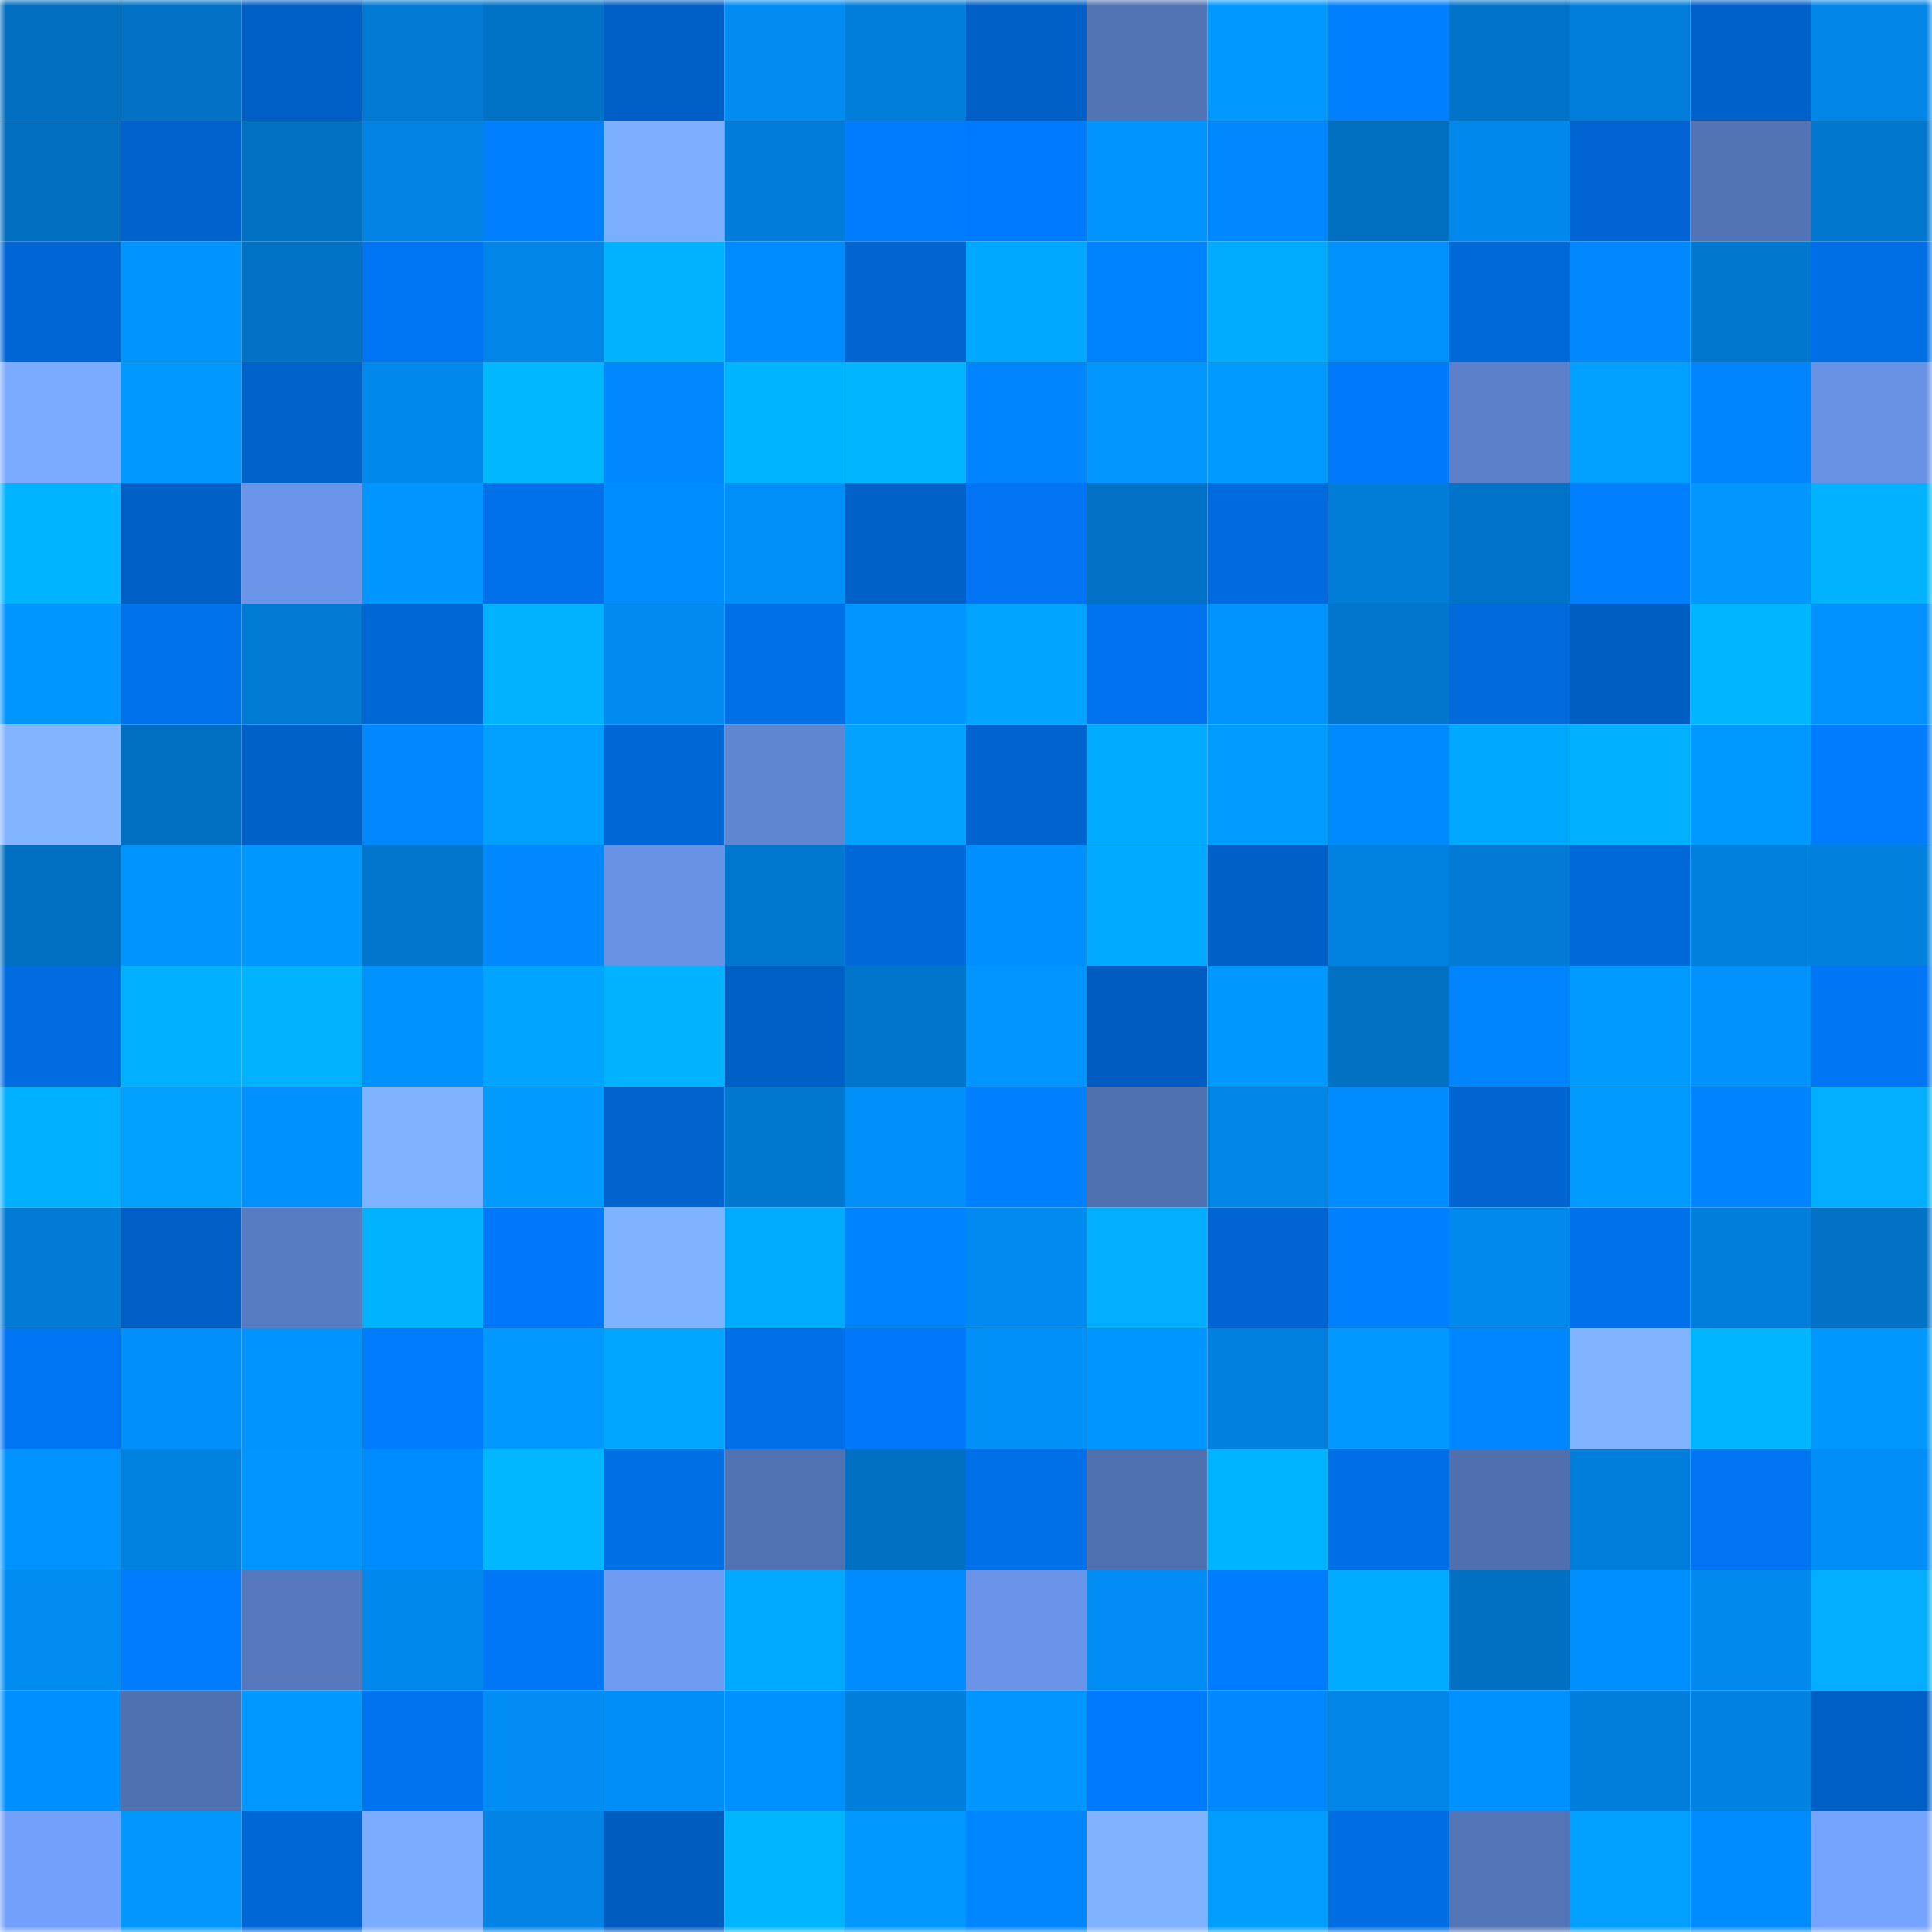 <svg viewBox="0 0 160 160" fill="none" role="img" xmlns="http://www.w3.org/2000/svg" width="240" height="240" name="ens%2Cpapajoe1337.eth"><mask id="1003905811" mask-type="alpha" maskUnits="userSpaceOnUse" x="0" y="0" width="160" height="160"><rect width="160" height="160" fill="#FFFFFF"></rect></mask><g mask="url(#1003905811)"><rect x="0" y="0" width="10" height="10" fill="#016ebf"></rect><rect x="10" y="0" width="10" height="10" fill="#0172c5"></rect><rect x="20" y="0" width="10" height="10" fill="#005fc5"></rect><rect x="30" y="0" width="10" height="10" fill="#017ad4"></rect><rect x="40" y="0" width="10" height="10" fill="#0173c7"></rect><rect x="50" y="0" width="10" height="10" fill="#005fc6"></rect><rect x="60" y="0" width="10" height="10" fill="#018cf2"></rect><rect x="70" y="0" width="10" height="10" fill="#017eda"></rect><rect x="80" y="0" width="10" height="10" fill="#0060c8"></rect><rect x="90" y="0" width="10" height="10" fill="#5273b4"></rect><rect x="100" y="0" width="10" height="10" fill="#0199ff"></rect><rect x="110" y="0" width="10" height="10" fill="#0080ff"></rect><rect x="120" y="0" width="10" height="10" fill="#0174c9"></rect><rect x="130" y="0" width="10" height="10" fill="#017edb"></rect><rect x="140" y="0" width="10" height="10" fill="#0061cb"></rect><rect x="150" y="0" width="10" height="10" fill="#0185e6"></rect><rect x="0" y="10" width="10" height="10" fill="#016ebf"></rect><rect x="10" y="10" width="10" height="10" fill="#0062cc"></rect><rect x="20" y="10" width="10" height="10" fill="#0171c4"></rect><rect x="30" y="10" width="10" height="10" fill="#0184e4"></rect><rect x="40" y="10" width="10" height="10" fill="#007fff"></rect><rect x="50" y="10" width="10" height="10" fill="#7caeff"></rect><rect x="60" y="10" width="10" height="10" fill="#017cd8"></rect><rect x="70" y="10" width="10" height="10" fill="#007cff"></rect><rect x="80" y="10" width="10" height="10" fill="#007aff"></rect><rect x="90" y="10" width="10" height="10" fill="#0194ff"></rect><rect x="100" y="10" width="10" height="10" fill="#0089ff"></rect><rect x="110" y="10" width="10" height="10" fill="#016fc0"></rect><rect x="120" y="10" width="10" height="10" fill="#0188ec"></rect><rect x="130" y="10" width="10" height="10" fill="#0065d2"></rect><rect x="140" y="10" width="10" height="10" fill="#5274b4"></rect><rect x="150" y="10" width="10" height="10" fill="#0177ce"></rect><rect x="0" y="20" width="10" height="10" fill="#0066d5"></rect><rect x="10" y="20" width="10" height="10" fill="#0094ff"></rect><rect x="20" y="20" width="10" height="10" fill="#0172c6"></rect><rect x="30" y="20" width="10" height="10" fill="#0075f3"></rect><rect x="40" y="20" width="10" height="10" fill="#0185e6"></rect><rect x="50" y="20" width="10" height="10" fill="#01b3ff"></rect><rect x="60" y="20" width="10" height="10" fill="#008cff"></rect><rect x="70" y="20" width="10" height="10" fill="#0065d1"></rect><rect x="80" y="20" width="10" height="10" fill="#01a8ff"></rect><rect x="90" y="20" width="10" height="10" fill="#0083ff"></rect><rect x="100" y="20" width="10" height="10" fill="#01acff"></rect><rect x="110" y="20" width="10" height="10" fill="#0191fc"></rect><rect x="120" y="20" width="10" height="10" fill="#0069da"></rect><rect x="130" y="20" width="10" height="10" fill="#0088ff"></rect><rect x="140" y="20" width="10" height="10" fill="#0177ce"></rect><rect x="150" y="20" width="10" height="10" fill="#006ee5"></rect><rect x="0" y="30" width="10" height="10" fill="#7aabff"></rect><rect x="10" y="30" width="10" height="10" fill="#0199ff"></rect><rect x="20" y="30" width="10" height="10" fill="#0062cb"></rect><rect x="30" y="30" width="10" height="10" fill="#0188ec"></rect><rect x="40" y="30" width="10" height="10" fill="#01b7ff"></rect><rect x="50" y="30" width="10" height="10" fill="#0089ff"></rect><rect x="60" y="30" width="10" height="10" fill="#01b4ff"></rect><rect x="70" y="30" width="10" height="10" fill="#01b5ff"></rect><rect x="80" y="30" width="10" height="10" fill="#0085ff"></rect><rect x="90" y="30" width="10" height="10" fill="#0197ff"></rect><rect x="100" y="30" width="10" height="10" fill="#019aff"></rect><rect x="110" y="30" width="10" height="10" fill="#0079fb"></rect><rect x="120" y="30" width="10" height="10" fill="#5c81ca"></rect><rect x="130" y="30" width="10" height="10" fill="#019fff"></rect><rect x="140" y="30" width="10" height="10" fill="#0085ff"></rect><rect x="150" y="30" width="10" height="10" fill="#6892e3"></rect><rect x="0" y="40" width="10" height="10" fill="#01b4ff"></rect><rect x="10" y="40" width="10" height="10" fill="#0060c8"></rect><rect x="20" y="40" width="10" height="10" fill="#6a95e9"></rect><rect x="30" y="40" width="10" height="10" fill="#0196ff"></rect><rect x="40" y="40" width="10" height="10" fill="#0071ea"></rect><rect x="50" y="40" width="10" height="10" fill="#008dff"></rect><rect x="60" y="40" width="10" height="10" fill="#018ff8"></rect><rect x="70" y="40" width="10" height="10" fill="#0061c9"></rect><rect x="80" y="40" width="10" height="10" fill="#0074f2"></rect><rect x="90" y="40" width="10" height="10" fill="#0172c5"></rect><rect x="100" y="40" width="10" height="10" fill="#006bdf"></rect><rect x="110" y="40" width="10" height="10" fill="#017dd8"></rect><rect x="120" y="40" width="10" height="10" fill="#0173c8"></rect><rect x="130" y="40" width="10" height="10" fill="#0080ff"></rect><rect x="140" y="40" width="10" height="10" fill="#0197ff"></rect><rect x="150" y="40" width="10" height="10" fill="#01b3ff"></rect><rect x="0" y="50" width="10" height="10" fill="#0096ff"></rect><rect x="10" y="50" width="10" height="10" fill="#0072ec"></rect><rect x="20" y="50" width="10" height="10" fill="#017ad4"></rect><rect x="30" y="50" width="10" height="10" fill="#0067d7"></rect><rect x="40" y="50" width="10" height="10" fill="#01b3ff"></rect><rect x="50" y="50" width="10" height="10" fill="#018aef"></rect><rect x="60" y="50" width="10" height="10" fill="#0070e9"></rect><rect x="70" y="50" width="10" height="10" fill="#0195ff"></rect><rect x="80" y="50" width="10" height="10" fill="#01a4ff"></rect><rect x="90" y="50" width="10" height="10" fill="#0073f0"></rect><rect x="100" y="50" width="10" height="10" fill="#0194ff"></rect><rect x="110" y="50" width="10" height="10" fill="#0176cc"></rect><rect x="120" y="50" width="10" height="10" fill="#006adc"></rect><rect x="130" y="50" width="10" height="10" fill="#005dc2"></rect><rect x="140" y="50" width="10" height="10" fill="#01b6ff"></rect><rect x="150" y="50" width="10" height="10" fill="#0091ff"></rect><rect x="0" y="60" width="10" height="10" fill="#81b5ff"></rect><rect x="10" y="60" width="10" height="10" fill="#016fc1"></rect><rect x="20" y="60" width="10" height="10" fill="#0061c9"></rect><rect x="30" y="60" width="10" height="10" fill="#0088ff"></rect><rect x="40" y="60" width="10" height="10" fill="#01a0ff"></rect><rect x="50" y="60" width="10" height="10" fill="#0067d6"></rect><rect x="60" y="60" width="10" height="10" fill="#5f86d1"></rect><rect x="70" y="60" width="10" height="10" fill="#01a3ff"></rect><rect x="80" y="60" width="10" height="10" fill="#0064d0"></rect><rect x="90" y="60" width="10" height="10" fill="#01abff"></rect><rect x="100" y="60" width="10" height="10" fill="#019cff"></rect><rect x="110" y="60" width="10" height="10" fill="#008aff"></rect><rect x="120" y="60" width="10" height="10" fill="#01a8ff"></rect><rect x="130" y="60" width="10" height="10" fill="#01b1ff"></rect><rect x="140" y="60" width="10" height="10" fill="#0099ff"></rect><rect x="150" y="60" width="10" height="10" fill="#007dff"></rect><rect x="0" y="70" width="10" height="10" fill="#016fc1"></rect><rect x="10" y="70" width="10" height="10" fill="#0094ff"></rect><rect x="20" y="70" width="10" height="10" fill="#0098ff"></rect><rect x="30" y="70" width="10" height="10" fill="#0176cc"></rect><rect x="40" y="70" width="10" height="10" fill="#0089ff"></rect><rect x="50" y="70" width="10" height="10" fill="#6892e4"></rect><rect x="60" y="70" width="10" height="10" fill="#0178d0"></rect><rect x="70" y="70" width="10" height="10" fill="#0068d9"></rect><rect x="80" y="70" width="10" height="10" fill="#008fff"></rect><rect x="90" y="70" width="10" height="10" fill="#01a9ff"></rect><rect x="100" y="70" width="10" height="10" fill="#0060c7"></rect><rect x="110" y="70" width="10" height="10" fill="#0181e0"></rect><rect x="120" y="70" width="10" height="10" fill="#017bd5"></rect><rect x="130" y="70" width="10" height="10" fill="#0069da"></rect><rect x="140" y="70" width="10" height="10" fill="#0180de"></rect><rect x="150" y="70" width="10" height="10" fill="#0180de"></rect><rect x="0" y="80" width="10" height="10" fill="#006ce0"></rect><rect x="10" y="80" width="10" height="10" fill="#01b0ff"></rect><rect x="20" y="80" width="10" height="10" fill="#01b2ff"></rect><rect x="30" y="80" width="10" height="10" fill="#0092ff"></rect><rect x="40" y="80" width="10" height="10" fill="#01a4ff"></rect><rect x="50" y="80" width="10" height="10" fill="#01b3ff"></rect><rect x="60" y="80" width="10" height="10" fill="#005fc5"></rect><rect x="70" y="80" width="10" height="10" fill="#0175ca"></rect><rect x="80" y="80" width="10" height="10" fill="#0195ff"></rect><rect x="90" y="80" width="10" height="10" fill="#005cc0"></rect><rect x="100" y="80" width="10" height="10" fill="#0098ff"></rect><rect x="110" y="80" width="10" height="10" fill="#0171c4"></rect><rect x="120" y="80" width="10" height="10" fill="#0085ff"></rect><rect x="130" y="80" width="10" height="10" fill="#019aff"></rect><rect x="140" y="80" width="10" height="10" fill="#0192fd"></rect><rect x="150" y="80" width="10" height="10" fill="#0076f5"></rect><rect x="0" y="90" width="10" height="10" fill="#01afff"></rect><rect x="10" y="90" width="10" height="10" fill="#01a0ff"></rect><rect x="20" y="90" width="10" height="10" fill="#0090ff"></rect><rect x="30" y="90" width="10" height="10" fill="#7fb3ff"></rect><rect x="40" y="90" width="10" height="10" fill="#019bff"></rect><rect x="50" y="90" width="10" height="10" fill="#0063ce"></rect><rect x="60" y="90" width="10" height="10" fill="#0178d0"></rect><rect x="70" y="90" width="10" height="10" fill="#0190fa"></rect><rect x="80" y="90" width="10" height="10" fill="#0080ff"></rect><rect x="90" y="90" width="10" height="10" fill="#5071b0"></rect><rect x="100" y="90" width="10" height="10" fill="#0186e8"></rect><rect x="110" y="90" width="10" height="10" fill="#008cff"></rect><rect x="120" y="90" width="10" height="10" fill="#0064d1"></rect><rect x="130" y="90" width="10" height="10" fill="#019aff"></rect><rect x="140" y="90" width="10" height="10" fill="#0083ff"></rect><rect x="150" y="90" width="10" height="10" fill="#01aeff"></rect><rect x="0" y="100" width="10" height="10" fill="#017bd5"></rect><rect x="10" y="100" width="10" height="10" fill="#005ec4"></rect><rect x="20" y="100" width="10" height="10" fill="#587cc1"></rect><rect x="30" y="100" width="10" height="10" fill="#01b2ff"></rect><rect x="40" y="100" width="10" height="10" fill="#0078f9"></rect><rect x="50" y="100" width="10" height="10" fill="#7fb2ff"></rect><rect x="60" y="100" width="10" height="10" fill="#01acff"></rect><rect x="70" y="100" width="10" height="10" fill="#0083ff"></rect><rect x="80" y="100" width="10" height="10" fill="#018bf1"></rect><rect x="90" y="100" width="10" height="10" fill="#01aeff"></rect><rect x="100" y="100" width="10" height="10" fill="#0065d3"></rect><rect x="110" y="100" width="10" height="10" fill="#0080ff"></rect><rect x="120" y="100" width="10" height="10" fill="#0189ed"></rect><rect x="130" y="100" width="10" height="10" fill="#0071ea"></rect><rect x="140" y="100" width="10" height="10" fill="#017edb"></rect><rect x="150" y="100" width="10" height="10" fill="#0172c6"></rect><rect x="0" y="110" width="10" height="10" fill="#0075f3"></rect><rect x="10" y="110" width="10" height="10" fill="#0190f9"></rect><rect x="20" y="110" width="10" height="10" fill="#0194ff"></rect><rect x="30" y="110" width="10" height="10" fill="#007dff"></rect><rect x="40" y="110" width="10" height="10" fill="#0199ff"></rect><rect x="50" y="110" width="10" height="10" fill="#01a6ff"></rect><rect x="60" y="110" width="10" height="10" fill="#006fe8"></rect><rect x="70" y="110" width="10" height="10" fill="#0078f9"></rect><rect x="80" y="110" width="10" height="10" fill="#018ff8"></rect><rect x="90" y="110" width="10" height="10" fill="#0096ff"></rect><rect x="100" y="110" width="10" height="10" fill="#0180df"></rect><rect x="110" y="110" width="10" height="10" fill="#0198ff"></rect><rect x="120" y="110" width="10" height="10" fill="#0086ff"></rect><rect x="130" y="110" width="10" height="10" fill="#81b4ff"></rect><rect x="140" y="110" width="10" height="10" fill="#01b5ff"></rect><rect x="150" y="110" width="10" height="10" fill="#0098ff"></rect><rect x="0" y="120" width="10" height="10" fill="#0193ff"></rect><rect x="10" y="120" width="10" height="10" fill="#0182e1"></rect><rect x="20" y="120" width="10" height="10" fill="#0095ff"></rect><rect x="30" y="120" width="10" height="10" fill="#008cff"></rect><rect x="40" y="120" width="10" height="10" fill="#01b7ff"></rect><rect x="50" y="120" width="10" height="10" fill="#006fe6"></rect><rect x="60" y="120" width="10" height="10" fill="#5273b3"></rect><rect x="70" y="120" width="10" height="10" fill="#0170c2"></rect><rect x="80" y="120" width="10" height="10" fill="#0070e9"></rect><rect x="90" y="120" width="10" height="10" fill="#5071b0"></rect><rect x="100" y="120" width="10" height="10" fill="#01b4ff"></rect><rect x="110" y="120" width="10" height="10" fill="#006fe7"></rect><rect x="120" y="120" width="10" height="10" fill="#4f6fae"></rect><rect x="130" y="120" width="10" height="10" fill="#017edb"></rect><rect x="140" y="120" width="10" height="10" fill="#0074f1"></rect><rect x="150" y="120" width="10" height="10" fill="#018ef6"></rect><rect x="0" y="130" width="10" height="10" fill="#018cf2"></rect><rect x="10" y="130" width="10" height="10" fill="#007dff"></rect><rect x="20" y="130" width="10" height="10" fill="#5678bc"></rect><rect x="30" y="130" width="10" height="10" fill="#0188ec"></rect><rect x="40" y="130" width="10" height="10" fill="#0077f7"></rect><rect x="50" y="130" width="10" height="10" fill="#6f9bf3"></rect><rect x="60" y="130" width="10" height="10" fill="#01a9ff"></rect><rect x="70" y="130" width="10" height="10" fill="#008bff"></rect><rect x="80" y="130" width="10" height="10" fill="#6a94e7"></rect><rect x="90" y="130" width="10" height="10" fill="#018df5"></rect><rect x="100" y="130" width="10" height="10" fill="#007dff"></rect><rect x="110" y="130" width="10" height="10" fill="#01abff"></rect><rect x="120" y="130" width="10" height="10" fill="#0170c2"></rect><rect x="130" y="130" width="10" height="10" fill="#008fff"></rect><rect x="140" y="130" width="10" height="10" fill="#0189ee"></rect><rect x="150" y="130" width="10" height="10" fill="#01aeff"></rect><rect x="0" y="140" width="10" height="10" fill="#008fff"></rect><rect x="10" y="140" width="10" height="10" fill="#5071b0"></rect><rect x="20" y="140" width="10" height="10" fill="#0199ff"></rect><rect x="30" y="140" width="10" height="10" fill="#0073ef"></rect><rect x="40" y="140" width="10" height="10" fill="#018df4"></rect><rect x="50" y="140" width="10" height="10" fill="#018ff7"></rect><rect x="60" y="140" width="10" height="10" fill="#0090ff"></rect><rect x="70" y="140" width="10" height="10" fill="#017eda"></rect><rect x="80" y="140" width="10" height="10" fill="#0196ff"></rect><rect x="90" y="140" width="10" height="10" fill="#007bff"></rect><rect x="100" y="140" width="10" height="10" fill="#0088ff"></rect><rect x="110" y="140" width="10" height="10" fill="#0186e8"></rect><rect x="120" y="140" width="10" height="10" fill="#0090ff"></rect><rect x="130" y="140" width="10" height="10" fill="#017edb"></rect><rect x="140" y="140" width="10" height="10" fill="#0182e2"></rect><rect x="150" y="140" width="10" height="10" fill="#005fc5"></rect><rect x="0" y="150" width="10" height="10" fill="#72a0fa"></rect><rect x="10" y="150" width="10" height="10" fill="#0197ff"></rect><rect x="20" y="150" width="10" height="10" fill="#0067d7"></rect><rect x="30" y="150" width="10" height="10" fill="#7aacff"></rect><rect x="40" y="150" width="10" height="10" fill="#0184e5"></rect><rect x="50" y="150" width="10" height="10" fill="#005cbf"></rect><rect x="60" y="150" width="10" height="10" fill="#01b5ff"></rect><rect x="70" y="150" width="10" height="10" fill="#0199ff"></rect><rect x="80" y="150" width="10" height="10" fill="#0087ff"></rect><rect x="90" y="150" width="10" height="10" fill="#80b3ff"></rect><rect x="100" y="150" width="10" height="10" fill="#019eff"></rect><rect x="110" y="150" width="10" height="10" fill="#006de3"></rect><rect x="120" y="150" width="10" height="10" fill="#5374b6"></rect><rect x="130" y="150" width="10" height="10" fill="#019fff"></rect><rect x="140" y="150" width="10" height="10" fill="#008bff"></rect><rect x="150" y="150" width="10" height="10" fill="#75a4ff"></rect></g></svg>